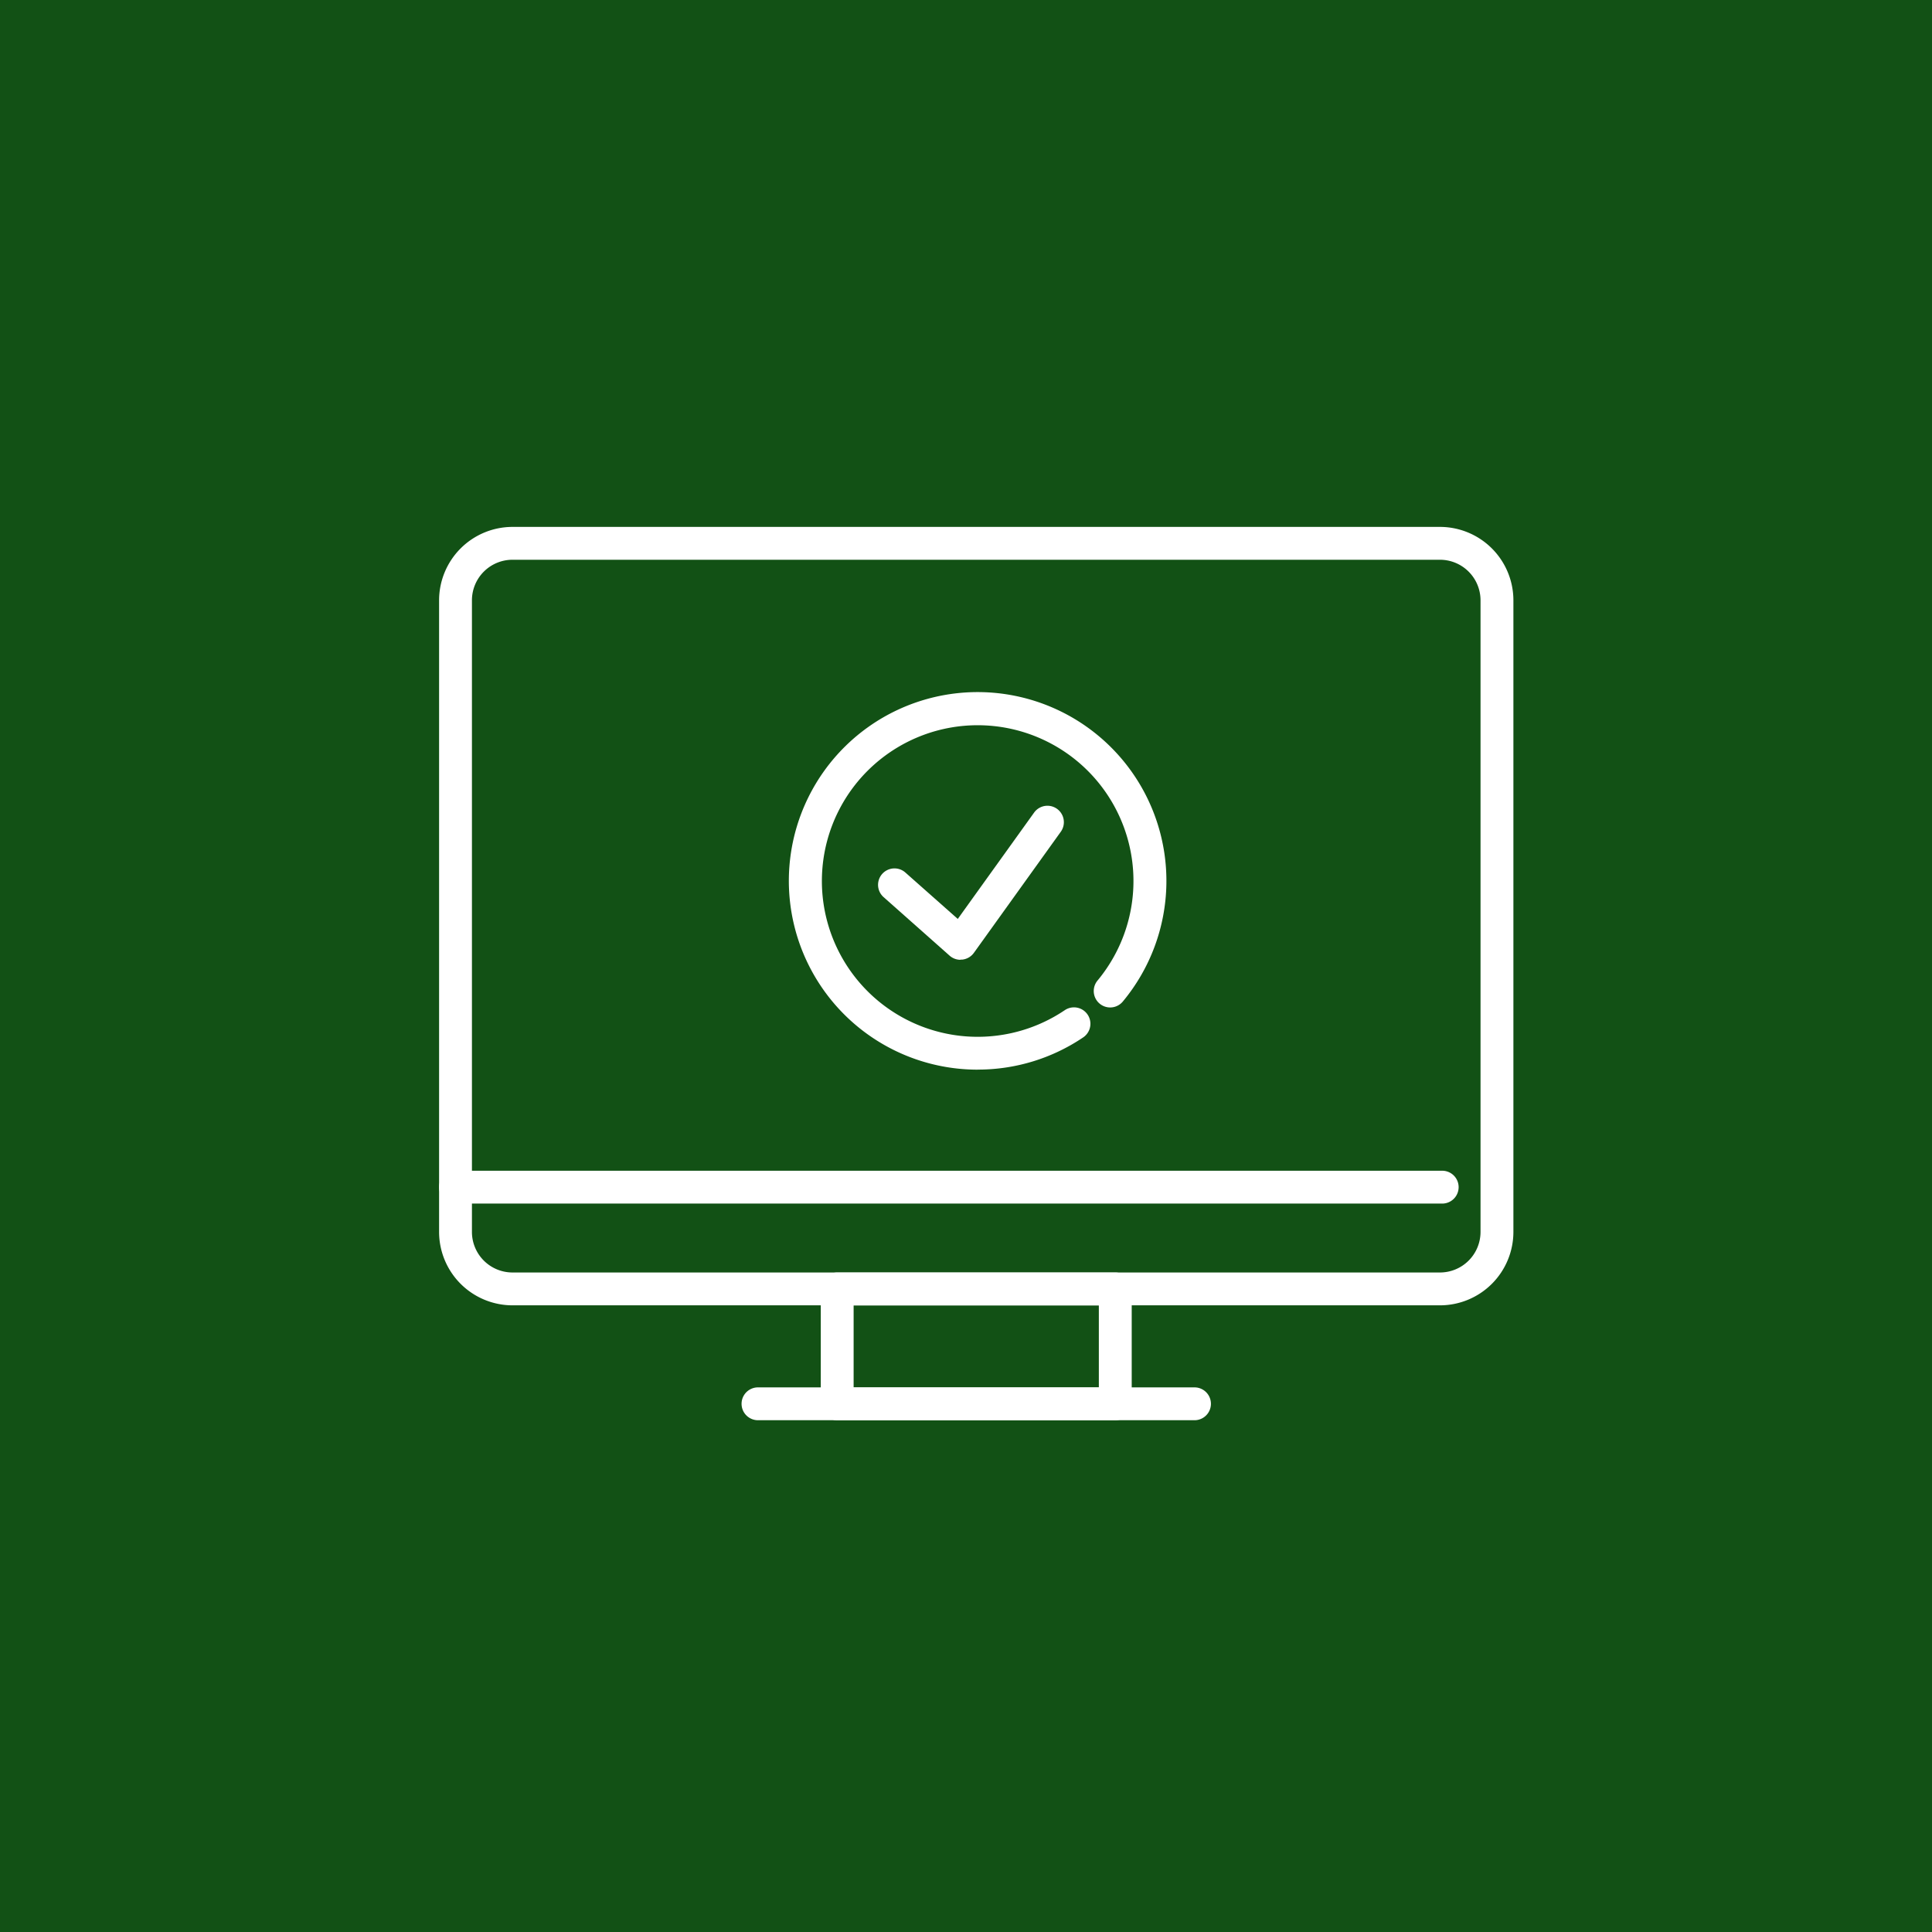 <svg xmlns="http://www.w3.org/2000/svg" xmlns:xlink="http://www.w3.org/1999/xlink" width="66" height="66" viewBox="0 0 66 66">
  <defs>
    <clipPath id="clip-path">
      <rect id="長方形_3693" data-name="長方形 3693" width="36.699" height="30.518" fill="#fff"/>
    </clipPath>
  </defs>
  <g id="グループ_324981" data-name="グループ 324981" transform="translate(-499 -4993)">
    <rect id="長方形_3679" data-name="長方形 3679" width="66" height="66" transform="translate(499 4993)" fill="#125115"/>
    <g id="グループ_324639" data-name="グループ 324639" transform="translate(514 5011)">
      <g id="グループ_324638" data-name="グループ 324638" clip-path="url(#clip-path)">
        <path id="パス_16956" data-name="パス 16956" d="M34.192,26.592H2.507A2.51,2.51,0,0,1,0,24.085V2.507A2.51,2.51,0,0,1,2.507,0H34.192A2.51,2.51,0,0,1,36.7,2.507V24.085a2.51,2.51,0,0,1-2.507,2.507M2.507,1.122A1.386,1.386,0,0,0,1.122,2.507V24.085A1.386,1.386,0,0,0,2.507,25.47H34.192a1.386,1.386,0,0,0,1.385-1.385V2.507a1.386,1.386,0,0,0-1.385-1.385Z" transform="translate(0 0)" fill="#fff"/>
        <path id="パス_16957" data-name="パス 16957" d="M149.455,277.341h-9.5a.561.561,0,0,1-.561-.561v-3.926a.561.561,0,0,1,.561-.561h9.5a.561.561,0,0,1,.561.561v3.926a.561.561,0,0,1-.561.561m-8.939-1.122h8.377v-2.8h-8.377Z" transform="translate(-126.355 -246.823)" fill="#fff"/>
        <path id="パス_16958" data-name="パス 16958" d="M125.938,315.382H111.026a.561.561,0,1,1,0-1.122h14.912a.561.561,0,1,1,0,1.122" transform="translate(-100.132 -284.865)" fill="#fff"/>
        <path id="パス_16959" data-name="パス 16959" d="M34.268,236.251H.561a.561.561,0,0,1,0-1.122H34.268a.561.561,0,0,1,0,1.122" transform="translate(0 -213.135)" fill="#fff"/>
        <path id="パス_16960" data-name="パス 16960" d="M134.185,73.215a6.449,6.449,0,1,1,4.96-2.327.561.561,0,1,1-.863-.718,5.322,5.322,0,1,0-1.119,1.013.561.561,0,0,1,.628.93,6.418,6.418,0,0,1-3.606,1.1" transform="translate(-115.788 -54.674)" fill="#fff"/>
        <path id="パス_16961" data-name="パス 16961" d="M163.128,107.128a.562.562,0,0,1-.372-.141l-2.255-2a.561.561,0,1,1,.744-.84l1.79,1.585,2.607-3.632a.561.561,0,1,1,.912.654l-2.969,4.137a.561.561,0,0,1-.393.23.539.539,0,0,1-.063,0" transform="translate(-145.316 -92.34)" fill="#fff"/>
      </g>
    </g>
  </g>
</svg>
